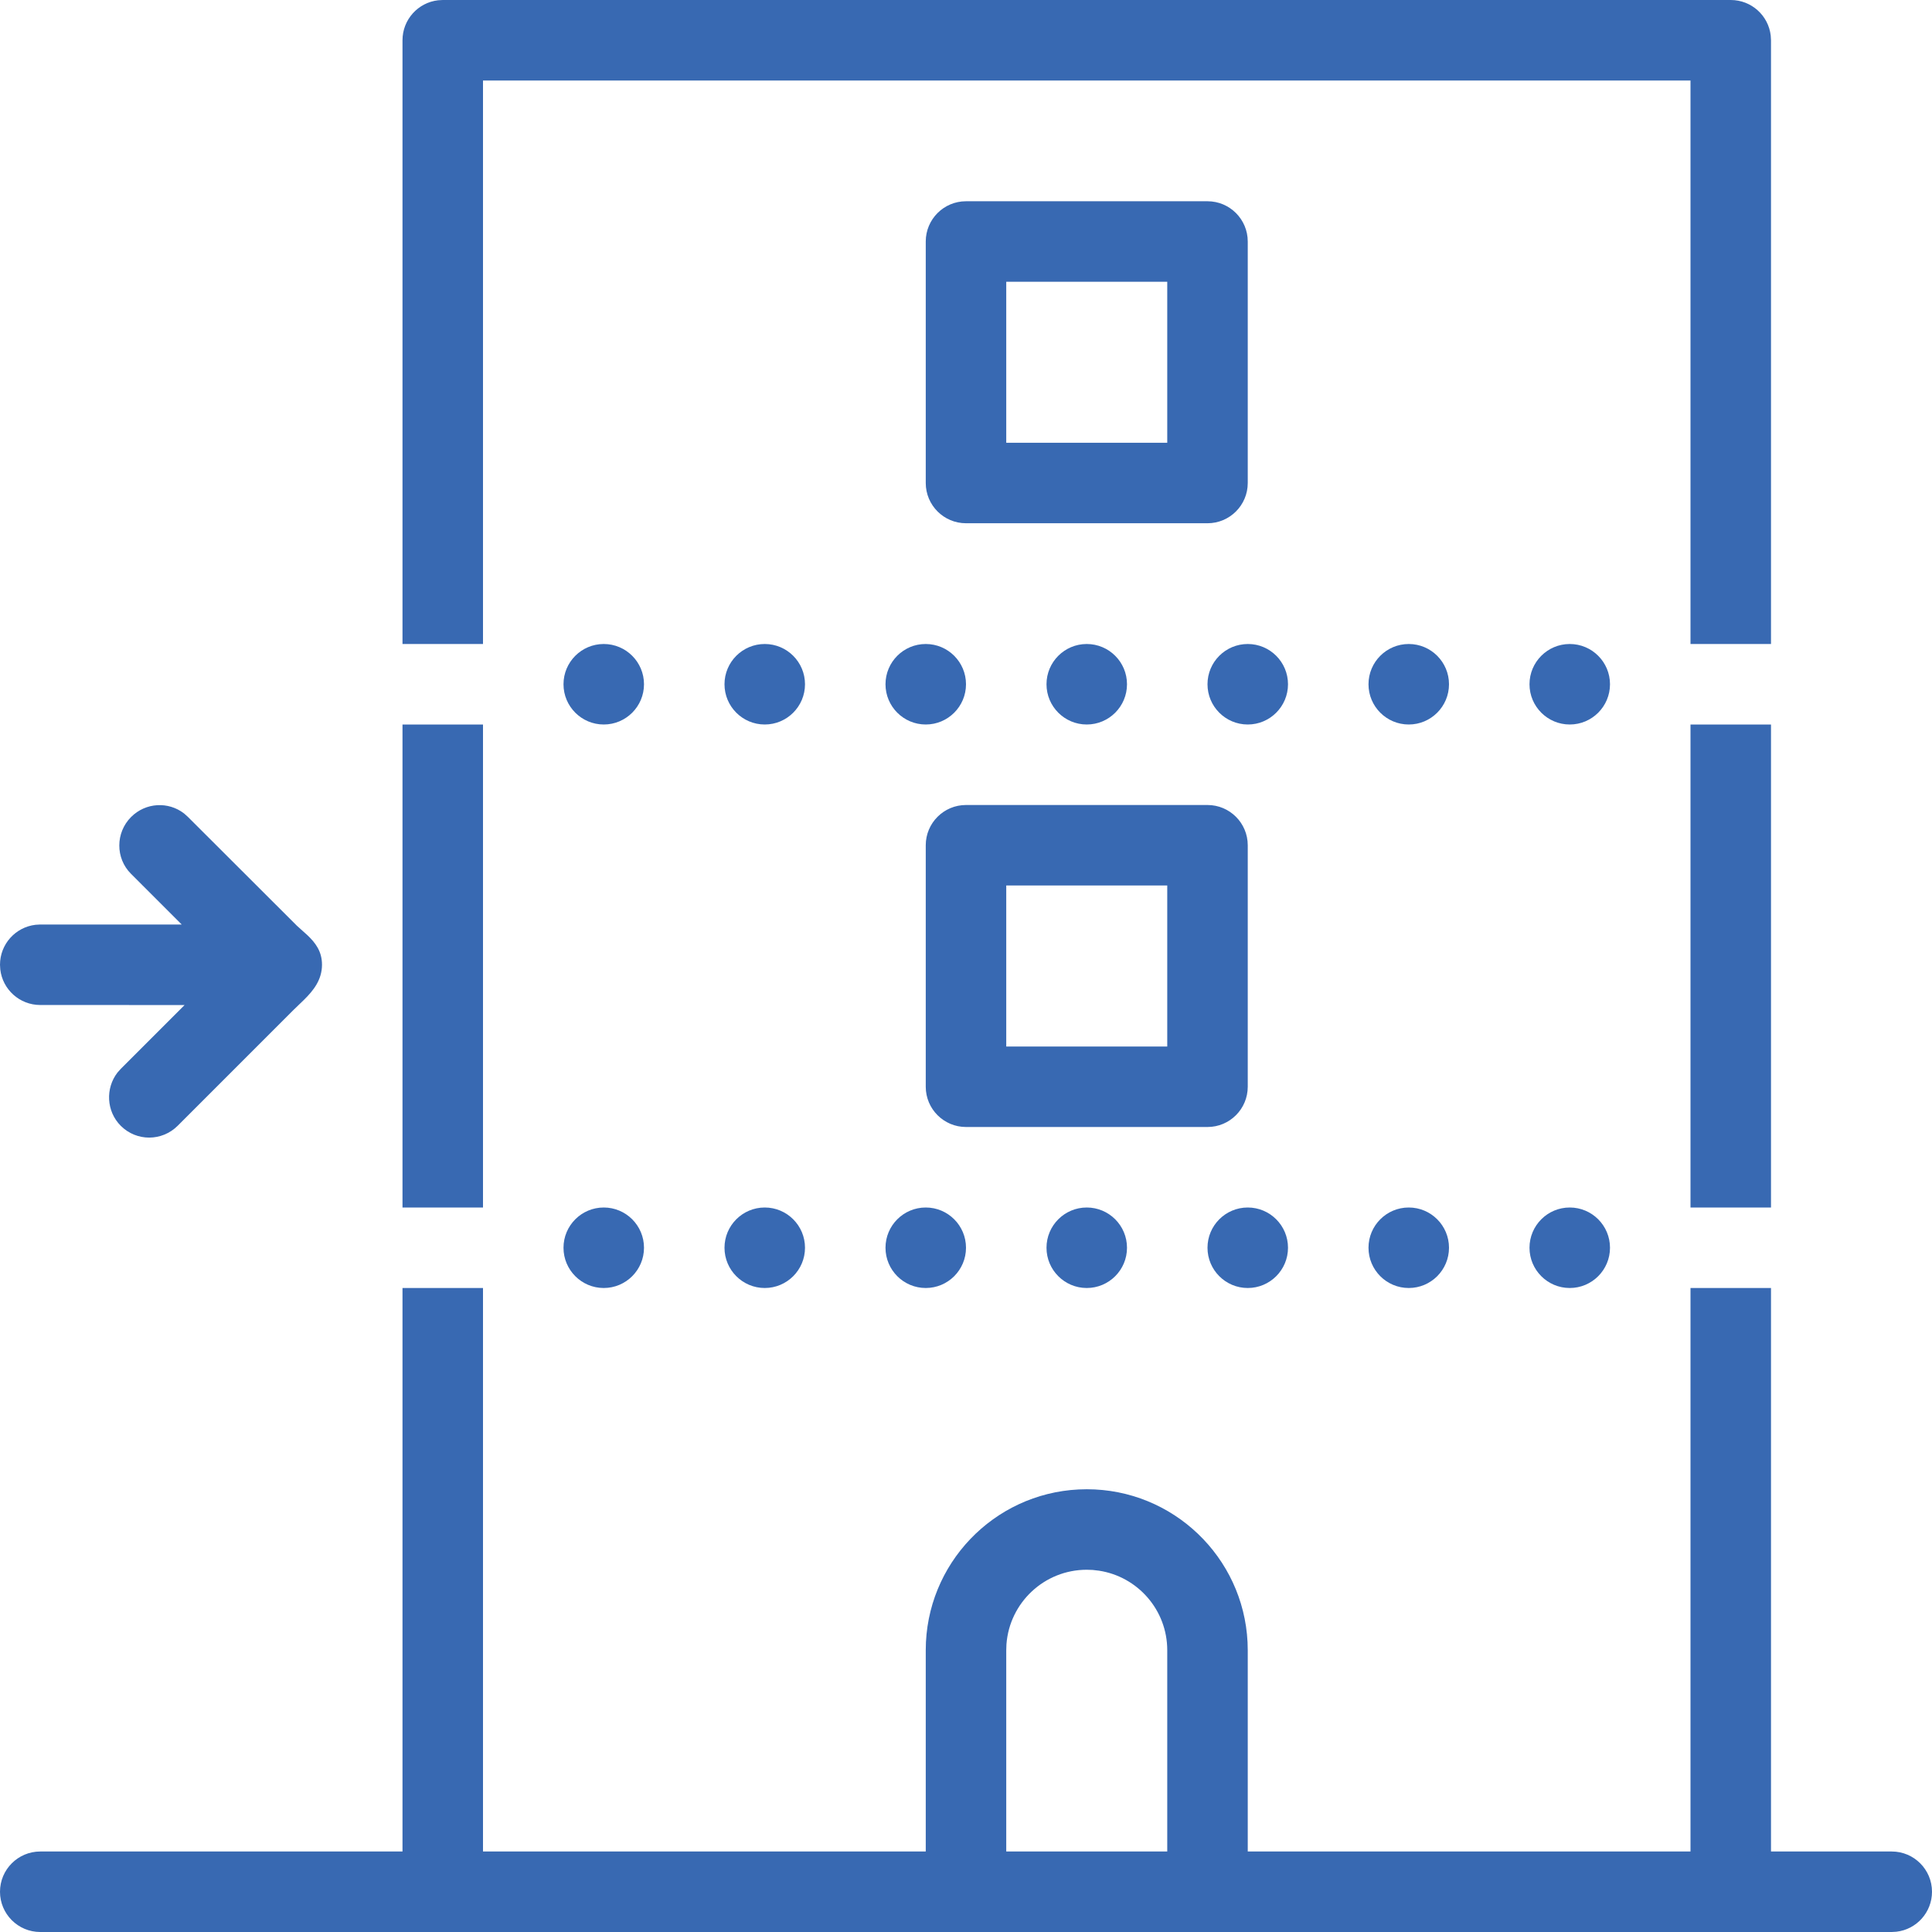 <?xml version="1.0" encoding="UTF-8"?>
<svg width="48px" height="48px" viewBox="0 0 48 48" version="1.1" xmlns="http://www.w3.org/2000/svg" xmlns:xlink="http://www.w3.org/1999/xlink">
    <title>ico-mitoyennete-3</title>
    <g id="pictos" stroke="none" stroke-width="1" fill="none" fill-rule="evenodd">
        <g id="😀-Streamline-line/mitoyennete-3" fill="#3869B2">
            <path d="M12,32 L12,46 L23,46 L23,41 C23,38.858 24.684,37.109 26.8,37.005 L27,37 C29.142,37 30.891,38.684 30.995,40.8 L31,41 L31,46 L42,46 L42,32 L44,32 L44,46 L47,46 C47.552,46 48,46.448 48,47 C48,47.513 47.614,47.936 47.117,47.993 L47,48 L1,48 C0.448,48 0,47.552 0,47 C0,46.448 0.448,46 1,46 L10,46 L10,32 L12,32 Z M27,39 C25.946,39 25.082,39.816 25.005,40.851 L25,41 L25,46 L29,46 L29,41 C29,39.998 28.264,39.169 27.303,39.023 L27.149,39.005 L27,39 Z M39,30 C39.552,30 40,30.448 40,31 C40,31.552 39.552,32 39,32 C38.448,32 38,31.552 38,31 C38,30.448 38.448,30 39,30 Z M15,30 C15.552,30 16,30.448 16,31 C16,31.552 15.552,32 15,32 C14.448,32 14,31.552 14,31 C14,30.448 14.448,30 15,30 Z M19,30 C19.552,30 20,30.448 20,31 C20,31.552 19.552,32 19,32 C18.448,32 18,31.552 18,31 C18,30.448 18.448,30 19,30 Z M23,30 C23.552,30 24,30.448 24,31 C24,31.552 23.552,32 23,32 C22.448,32 22,31.552 22,31 C22,30.448 22.448,30 23,30 Z M27,30 C27.552,30 28,30.448 28,31 C28,31.552 27.552,32 27,32 C26.448,32 26,31.552 26,31 C26,30.448 26.448,30 27,30 Z M31,30 C31.552,30 32,30.448 32,31 C32,31.552 31.552,32 31,32 C30.448,32 30,31.552 30,31 C30,30.448 30.448,30 31,30 Z M35,30 C35.552,30 36,30.448 36,31 C36,31.552 35.552,32 35,32 C34.448,32 34,31.552 34,31 C34,30.448 34.448,30 35,30 Z M44,18 L44,30 L42,30 L42,18 L44,18 Z M12,18 L12,30 L10,30 L10,18 L12,18 Z M30,20 C30.552,20 31,20.448 31,21 L31,27 C31,27.552 30.552,28 30,28 L24,28 C23.448,28 23,27.552 23,27 L23,21 C23,20.448 23.448,20 24,20 L30,20 Z M29,22 L25,22 L25,26 L29,26 L29,22 Z M39,16 C39.552,16 40,16.448 40,17 C40,17.552 39.552,18 39,18 C38.448,18 38,17.552 38,17 C38,16.448 38.448,16 39,16 Z M15,16 C15.552,16 16,16.448 16,17 C16,17.552 15.552,18 15,18 C14.448,18 14,17.552 14,17 C14,16.448 14.448,16 15,16 Z M19,16 C19.552,16 20,16.448 20,17 C20,17.552 19.552,18 19,18 C18.448,18 18,17.552 18,17 C18,16.448 18.448,16 19,16 Z M23,16 C23.552,16 24,16.448 24,17 C24,17.552 23.552,18 23,18 C22.448,18 22,17.552 22,17 C22,16.448 22.448,16 23,16 Z M27,16 C27.552,16 28,16.448 28,17 C28,17.552 27.552,18 27,18 C26.448,18 26,17.552 26,17 C26,16.448 26.448,16 27,16 Z M31,16 C31.552,16 32,16.448 32,17 C32,17.552 31.552,18 31,18 C30.448,18 30,17.552 30,17 C30,16.448 30.448,16 31,16 Z M35,16 C35.552,16 36,16.448 36,17 C36,17.552 35.552,18 35,18 C34.448,18 34,17.552 34,17 C34,16.448 34.448,16 35,16 Z M43,0 C43.513,0 43.936,0.386 43.993,0.883 L44,1 L44,16 L42,16 L42,2 L12,2 L12,16 L10,16 L10,1 C10,0.487 10.386,0.064 10.883,0.007 L11,0 L43,0 Z M4.574,20.211 L4.667,20.294 L7.379,23.002 L7.637,23.234 C7.834,23.421 8.001,23.635 8,23.97 C7.999,24.343 7.788,24.607 7.561,24.832 L7.291,25.093 L4.416,27.968 C4.024,28.36 3.393,28.363 3,27.97 C2.64,27.609 2.617,27.037 2.919,26.647 L3.002,26.554 L4.586,24.97 L1,24.969 C0.487,24.969 0.064,24.583 0.007,24.086 L0,23.969 C8.06377902e-05,23.456 0.386,23.034 0.883,22.976 L1,22.969 L4.515,22.97 L3.253,21.708 C2.867,21.322 2.867,20.689 3.257,20.298 C3.62,19.935 4.184,19.908 4.574,20.211 Z M30,5 C30.552,5 31,5.448 31,6 L31,12 C31,12.552 30.552,13 30,13 L24,13 C23.448,13 23,12.552 23,12 L23,6 C23,5.448 23.448,5 24,5 L30,5 Z M29,7 L25,7 L25,11 L29,11 L29,7 Z" id="ico-mitoyennete-3"></path>
        </g>
    </g>
</svg>
